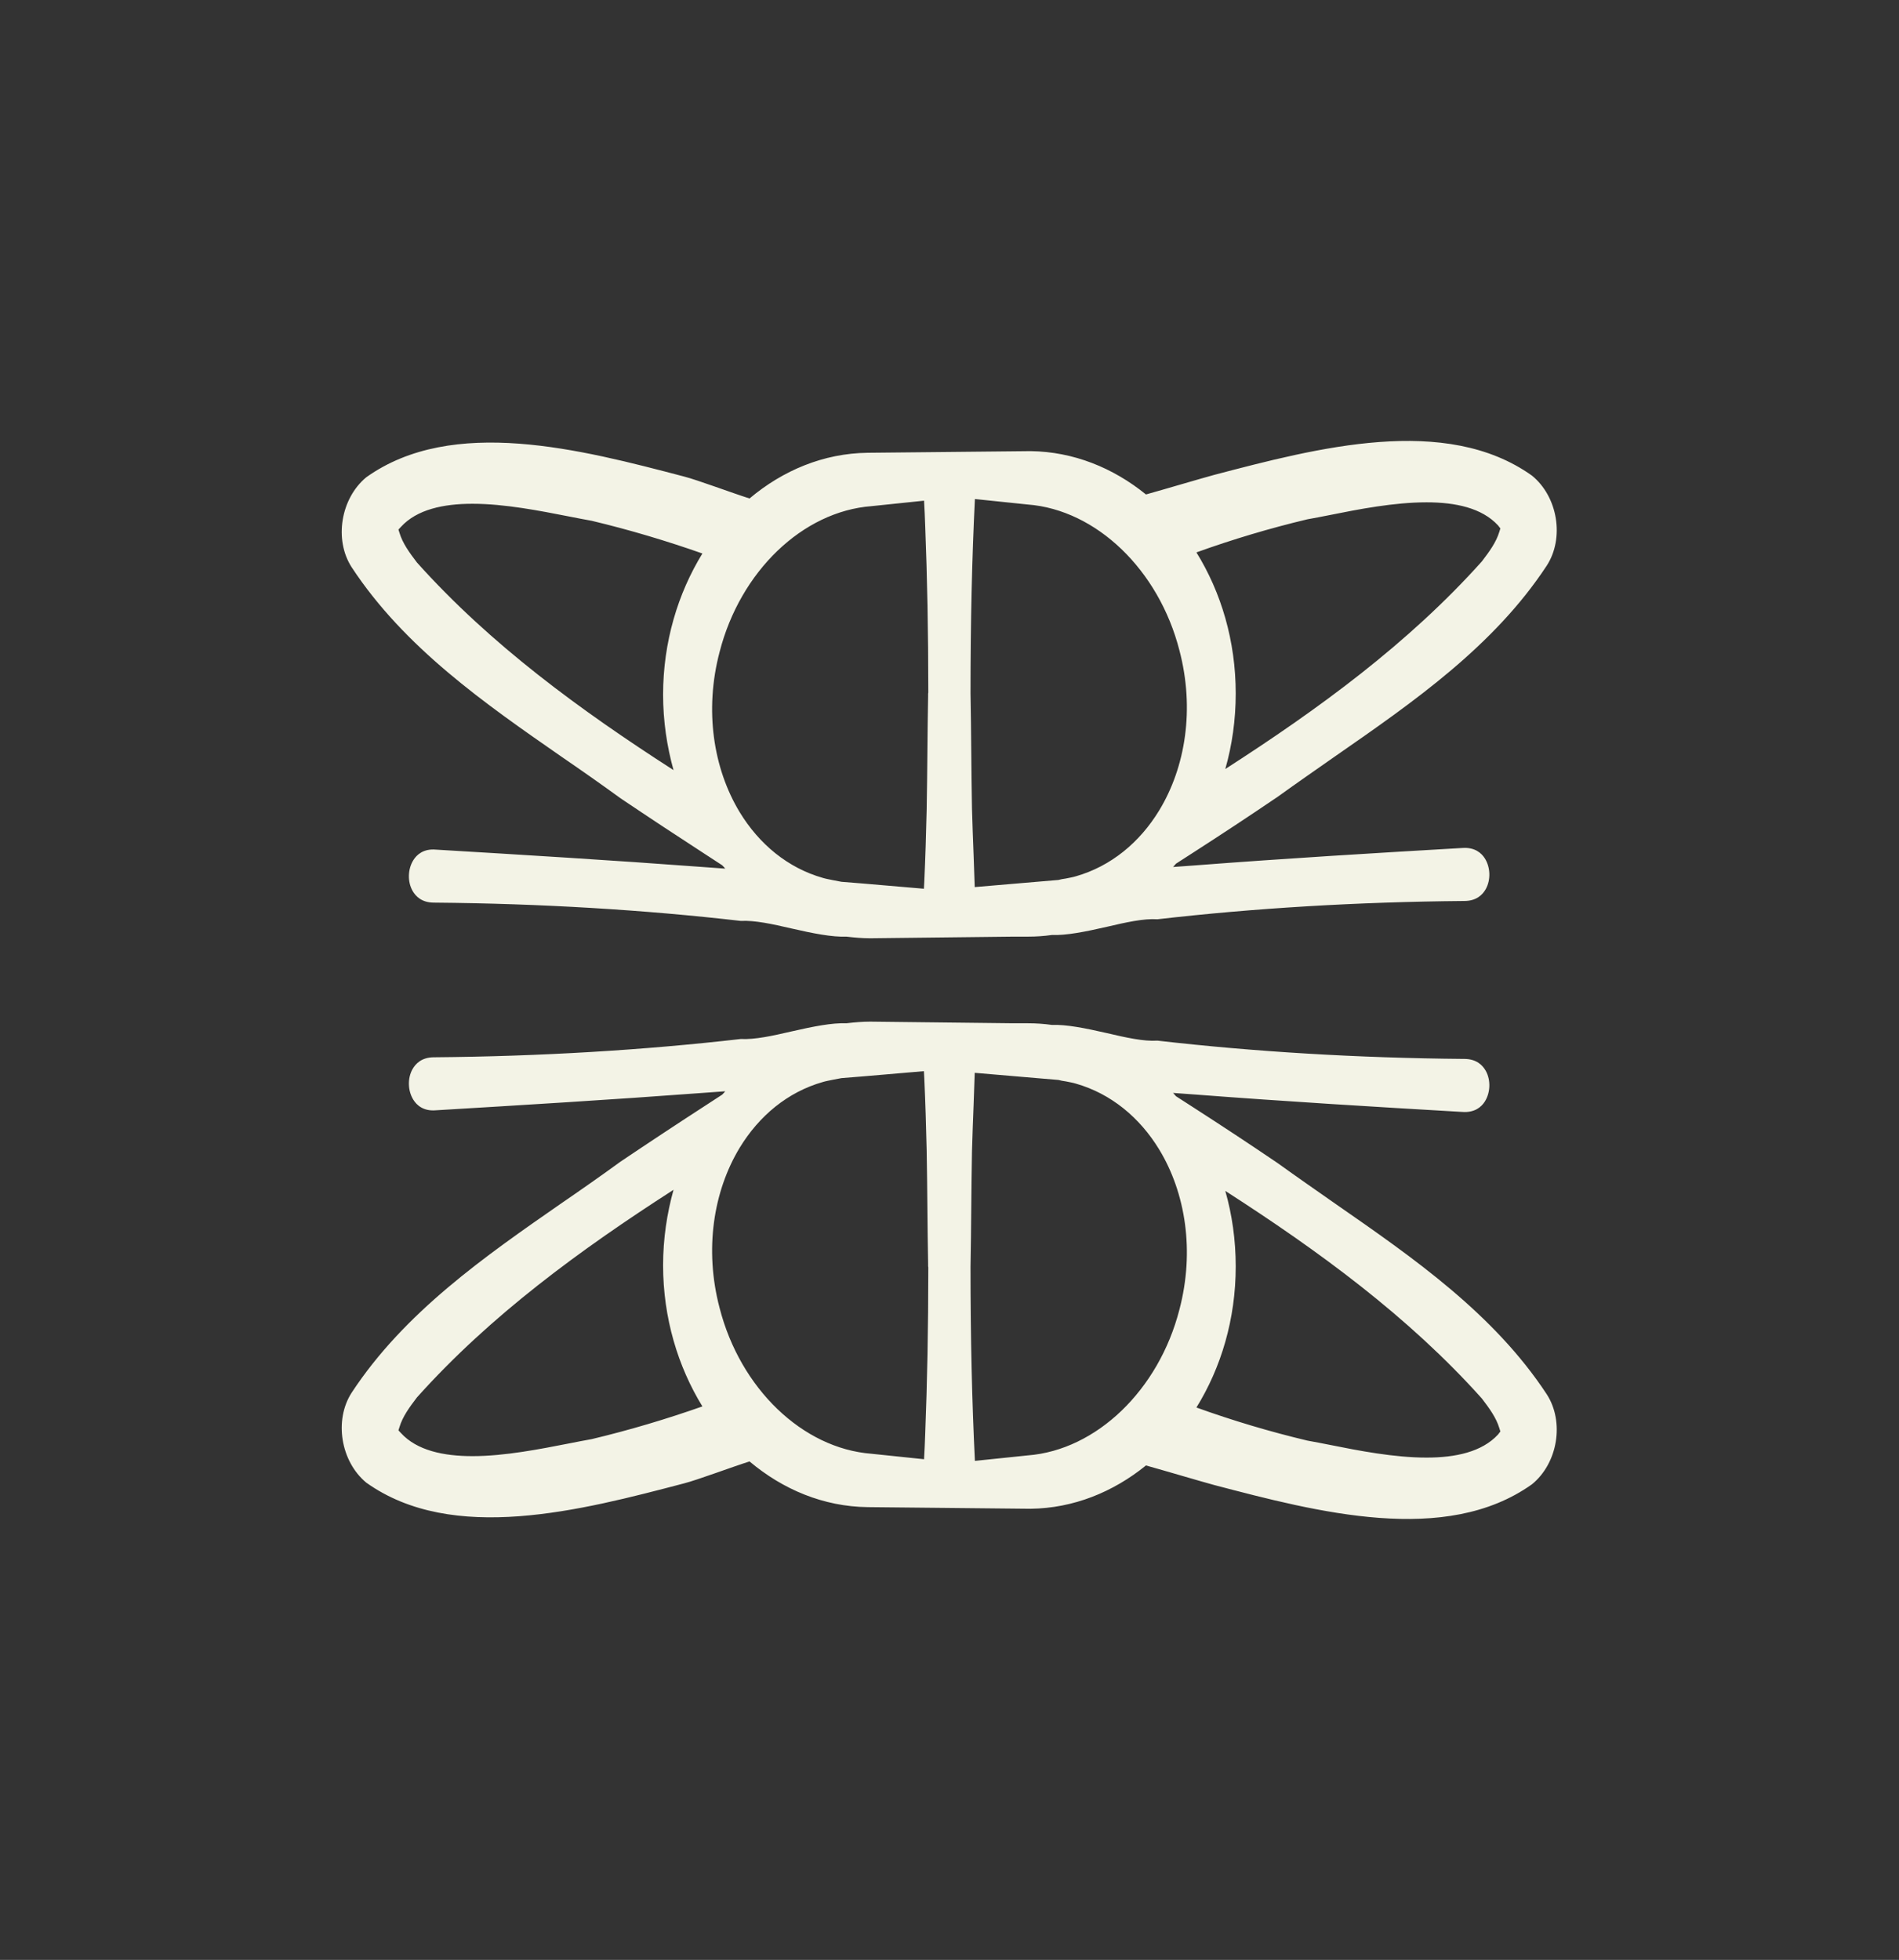 <svg xmlns="http://www.w3.org/2000/svg" xmlns:xlink="http://www.w3.org/1999/xlink" id="Calque_1" x="0px" y="0px" viewBox="0 0 103.9 107.22" style="enable-background:new 0 0 103.9 107.22;" xml:space="preserve"><rect x="0" y="0" width="103.9" height="107.22" fill="#333333" stroke="none"/><style type="text/css">	.st0{fill:#F3F3E6;}	.st1{fill:#32402C;}	.st2{fill:#A0A677;}</style><g>	<path class="st0" d="M84.63,76.28c-2.89-4.4-7.28-7.45-11.53-10.4c-1.07-0.75-2.14-1.49-3.18-2.24c-1.53-1.04-3.11-2.08-4.71-3.11   l-0.87-0.56c-0.05-0.06-0.1-0.12-0.16-0.18l1.24,0.09c4.95,0.38,9.92,0.68,14.59,0.95c0.68,0.05,1.05-0.28,1.23-0.57   c0.31-0.49,0.33-1.18,0.05-1.68c-0.17-0.3-0.5-0.65-1.18-0.65c-0.01,0-0.02,0-0.03,0c-5.79-0.05-11.45-0.39-16.75-1   c-0.76,0.05-1.73-0.17-2.76-0.41c-1.22-0.28-2.24-0.48-3.02-0.45c-0.43-0.06-0.86-0.09-1.3-0.09h-0.8l-7.84-0.09   c-0.44,0-0.87,0.04-1.3,0.09c-0.78-0.03-1.8,0.17-3.02,0.45c-1.03,0.24-2,0.45-2.76,0.41c-5.3,0.61-10.96,0.95-16.75,1   c-0.01,0-0.02,0-0.03,0c-0.68,0-1.01,0.35-1.18,0.65c-0.28,0.5-0.26,1.19,0.05,1.68c0.18,0.29,0.55,0.63,1.23,0.57   c4.67-0.28,9.64-0.58,14.59-0.95l1.24-0.09c-0.05,0.06-0.1,0.12-0.16,0.18l-0.86,0.56c-1.59,1.03-3.18,2.08-4.71,3.11   c-1.03,0.75-2.1,1.5-3.18,2.24c-4.25,2.95-8.64,6-11.53,10.4c-0.97,1.5-0.6,3.76,0.8,4.92c4.73,3.37,11.75,1.52,17.39,0.04   c0.74-0.19,2.57-0.88,3.58-1.2c1.83,1.54,4.05,2.47,6.46,2.5l8.92,0.09c2.34-0.03,4.51-0.91,6.31-2.37   c1.04,0.29,2.99,0.87,3.73,1.07c5.64,1.48,12.66,3.33,17.39-0.04C85.24,80.04,85.6,77.78,84.63,76.28z M32.37,78.73   c-0.39,0.07-0.81,0.15-1.26,0.24c-1.54,0.3-3.49,0.69-5.26,0.69c-1.59,0-3.04-0.31-3.91-1.26l-0.14-0.15l0.06-0.19   c0.17-0.56,0.53-1.06,0.95-1.61c4.02-4.49,8.94-8.08,14.04-11.36c-0.36,1.3-0.57,2.68-0.57,4.13c0,2.87,0.81,5.54,2.15,7.72   C36.47,77.63,34.43,78.24,32.37,78.73z M50.79,69.35c0,3.29-0.06,6.3-0.17,9.11c-0.02,0.44-0.03,0.89-0.06,1.33   c0,0.01,0,0.03,0,0.04l-2.88-0.3c-3.77-0.29-7.18-3.57-8.31-7.98c-0.84-3.19-0.34-6.38,1.1-8.76c1.06-1.74,2.62-3.05,4.56-3.6   c0.17-0.05,0.35-0.08,0.54-0.12c0.15-0.03,0.31-0.06,0.47-0.09l1.12-0.09l3.39-0.29c0.01,0.13,0.01,0.25,0.02,0.38   c0.06,1.31,0.1,2.62,0.13,3.93c0.02,1.05,0.03,2.11,0.04,3.16c0.01,1.03,0.02,2.05,0.04,3.06c0,0.05,0,0.1,0,0.15   C50.79,69.31,50.79,69.33,50.79,69.35z M64.53,71.64c-1.13,4.41-4.55,7.69-8.3,7.98l-2.89,0.3c-0.16-3.24-0.24-6.73-0.24-10.62   c0.02-1.03,0.03-2.08,0.04-3.13c0.01-1.05,0.02-2.11,0.04-3.17c0.02-0.86,0.06-1.72,0.09-2.58c0.02-0.58,0.04-1.15,0.06-1.73   l3.4,0.29l1.18,0.1c0.1,0.03,0.26,0.06,0.41,0.08c0.19,0.04,0.38,0.07,0.54,0.12c1.93,0.55,3.5,1.86,4.56,3.6   C64.87,65.26,65.37,68.45,64.53,71.64z M81.96,78.48c-0.88,0.95-2.32,1.26-3.91,1.26c-1.77,0-3.72-0.38-5.26-0.69   c-0.45-0.09-0.87-0.17-1.26-0.24c-2.06-0.49-4.1-1.1-6.07-1.81c1.35-2.18,2.15-4.84,2.15-7.72c0-1.44-0.2-2.83-0.57-4.13   c5.1,3.28,10.02,6.87,14.04,11.36c0.42,0.55,0.78,1.05,0.95,1.61l0.06,0.19L81.96,78.48z"></path>	<path class="st0" d="M84.63,30.94c-2.89,4.4-7.28,7.45-11.53,10.4c-1.07,0.75-2.14,1.49-3.18,2.24c-1.53,1.04-3.11,2.08-4.71,3.11   l-0.87,0.56c-0.05,0.06-0.1,0.12-0.16,0.18l1.24-0.09c4.95-0.38,9.92-0.68,14.59-0.95c0.68-0.05,1.05,0.28,1.23,0.57   c0.31,0.49,0.33,1.18,0.05,1.68c-0.17,0.3-0.5,0.65-1.18,0.65c-0.01,0-0.02,0-0.03,0c-5.79,0.05-11.45,0.39-16.75,1   c-0.76-0.05-1.73,0.17-2.76,0.41c-1.22,0.28-2.24,0.48-3.02,0.45c-0.43,0.06-0.86,0.09-1.3,0.09h-0.8l-7.84,0.09   c-0.44,0-0.87-0.04-1.3-0.09c-0.78,0.03-1.8-0.17-3.02-0.45c-1.03-0.24-2-0.45-2.76-0.41c-5.3-0.61-10.96-0.95-16.75-1   c-0.01,0-0.02,0-0.03,0c-0.68,0-1.01-0.35-1.18-0.65c-0.28-0.5-0.26-1.19,0.05-1.68c0.18-0.29,0.55-0.63,1.23-0.57   c4.67,0.28,9.64,0.58,14.59,0.95l1.24,0.09c-0.05-0.06-0.1-0.12-0.16-0.18l-0.86-0.56c-1.59-1.03-3.18-2.08-4.71-3.11   c-1.03-0.75-2.1-1.5-3.18-2.24c-4.25-2.95-8.64-6-11.53-10.4c-0.97-1.5-0.6-3.76,0.8-4.92c4.73-3.37,11.75-1.52,17.39-0.04   c0.74,0.19,2.57,0.88,3.58,1.2c1.83-1.54,4.05-2.47,6.46-2.5l8.92-0.09c2.34,0.03,4.51,0.91,6.31,2.37   c1.04-0.29,2.99-0.87,3.73-1.07c5.64-1.48,12.66-3.33,17.39,0.04C85.24,27.18,85.6,29.44,84.63,30.94z M32.37,28.49   c-0.39-0.07-0.81-0.15-1.26-0.24c-1.54-0.3-3.49-0.69-5.26-0.69c-1.59,0-3.04,0.31-3.91,1.26l-0.14,0.15l0.06,0.19   c0.17,0.56,0.53,1.06,0.95,1.61c4.02,4.49,8.94,8.08,14.04,11.36c-0.36-1.3-0.57-2.68-0.57-4.13c0-2.87,0.81-5.54,2.15-7.72   C36.47,29.59,34.43,28.98,32.37,28.49z M50.79,37.87c0-3.29-0.06-6.3-0.17-9.11c-0.02-0.44-0.03-0.89-0.06-1.33   c0-0.01,0-0.03,0-0.04l-2.88,0.3c-3.77,0.29-7.18,3.57-8.31,7.98c-0.84,3.19-0.34,6.38,1.1,8.76c1.06,1.74,2.62,3.05,4.56,3.6   c0.17,0.05,0.35,0.08,0.54,0.12c0.15,0.03,0.31,0.06,0.47,0.09l1.12,0.09l3.39,0.29c0.01-0.13,0.01-0.25,0.02-0.38   c0.06-1.31,0.1-2.62,0.13-3.93c0.02-1.05,0.03-2.11,0.04-3.16c0.01-1.03,0.02-2.05,0.04-3.06c0-0.05,0-0.1,0-0.15   C50.79,37.91,50.79,37.89,50.79,37.87z M64.53,35.58c-1.13-4.41-4.55-7.69-8.3-7.98l-2.89-0.3c-0.16,3.24-0.24,6.73-0.24,10.62   c0.02,1.03,0.03,2.08,0.04,3.13c0.01,1.05,0.02,2.11,0.04,3.17c0.02,0.86,0.06,1.72,0.09,2.58c0.02,0.58,0.04,1.15,0.06,1.73   l3.4-0.29l1.18-0.1c0.1-0.03,0.26-0.06,0.41-0.08c0.19-0.04,0.38-0.07,0.54-0.12c1.93-0.55,3.5-1.86,4.56-3.6   C64.87,41.96,65.37,38.77,64.53,35.58z M81.96,28.74c-0.88-0.95-2.32-1.26-3.91-1.26c-1.77,0-3.72,0.38-5.26,0.69   c-0.45,0.09-0.87,0.17-1.26,0.24c-2.06,0.49-4.1,1.1-6.07,1.81c1.35,2.18,2.15,4.84,2.15,7.72c0,1.44-0.2,2.83-0.57,4.13   c5.1-3.28,10.02-6.87,14.04-11.36c0.42-0.55,0.78-1.05,0.95-1.61l0.06-0.19L81.96,28.74z"></path></g></svg>